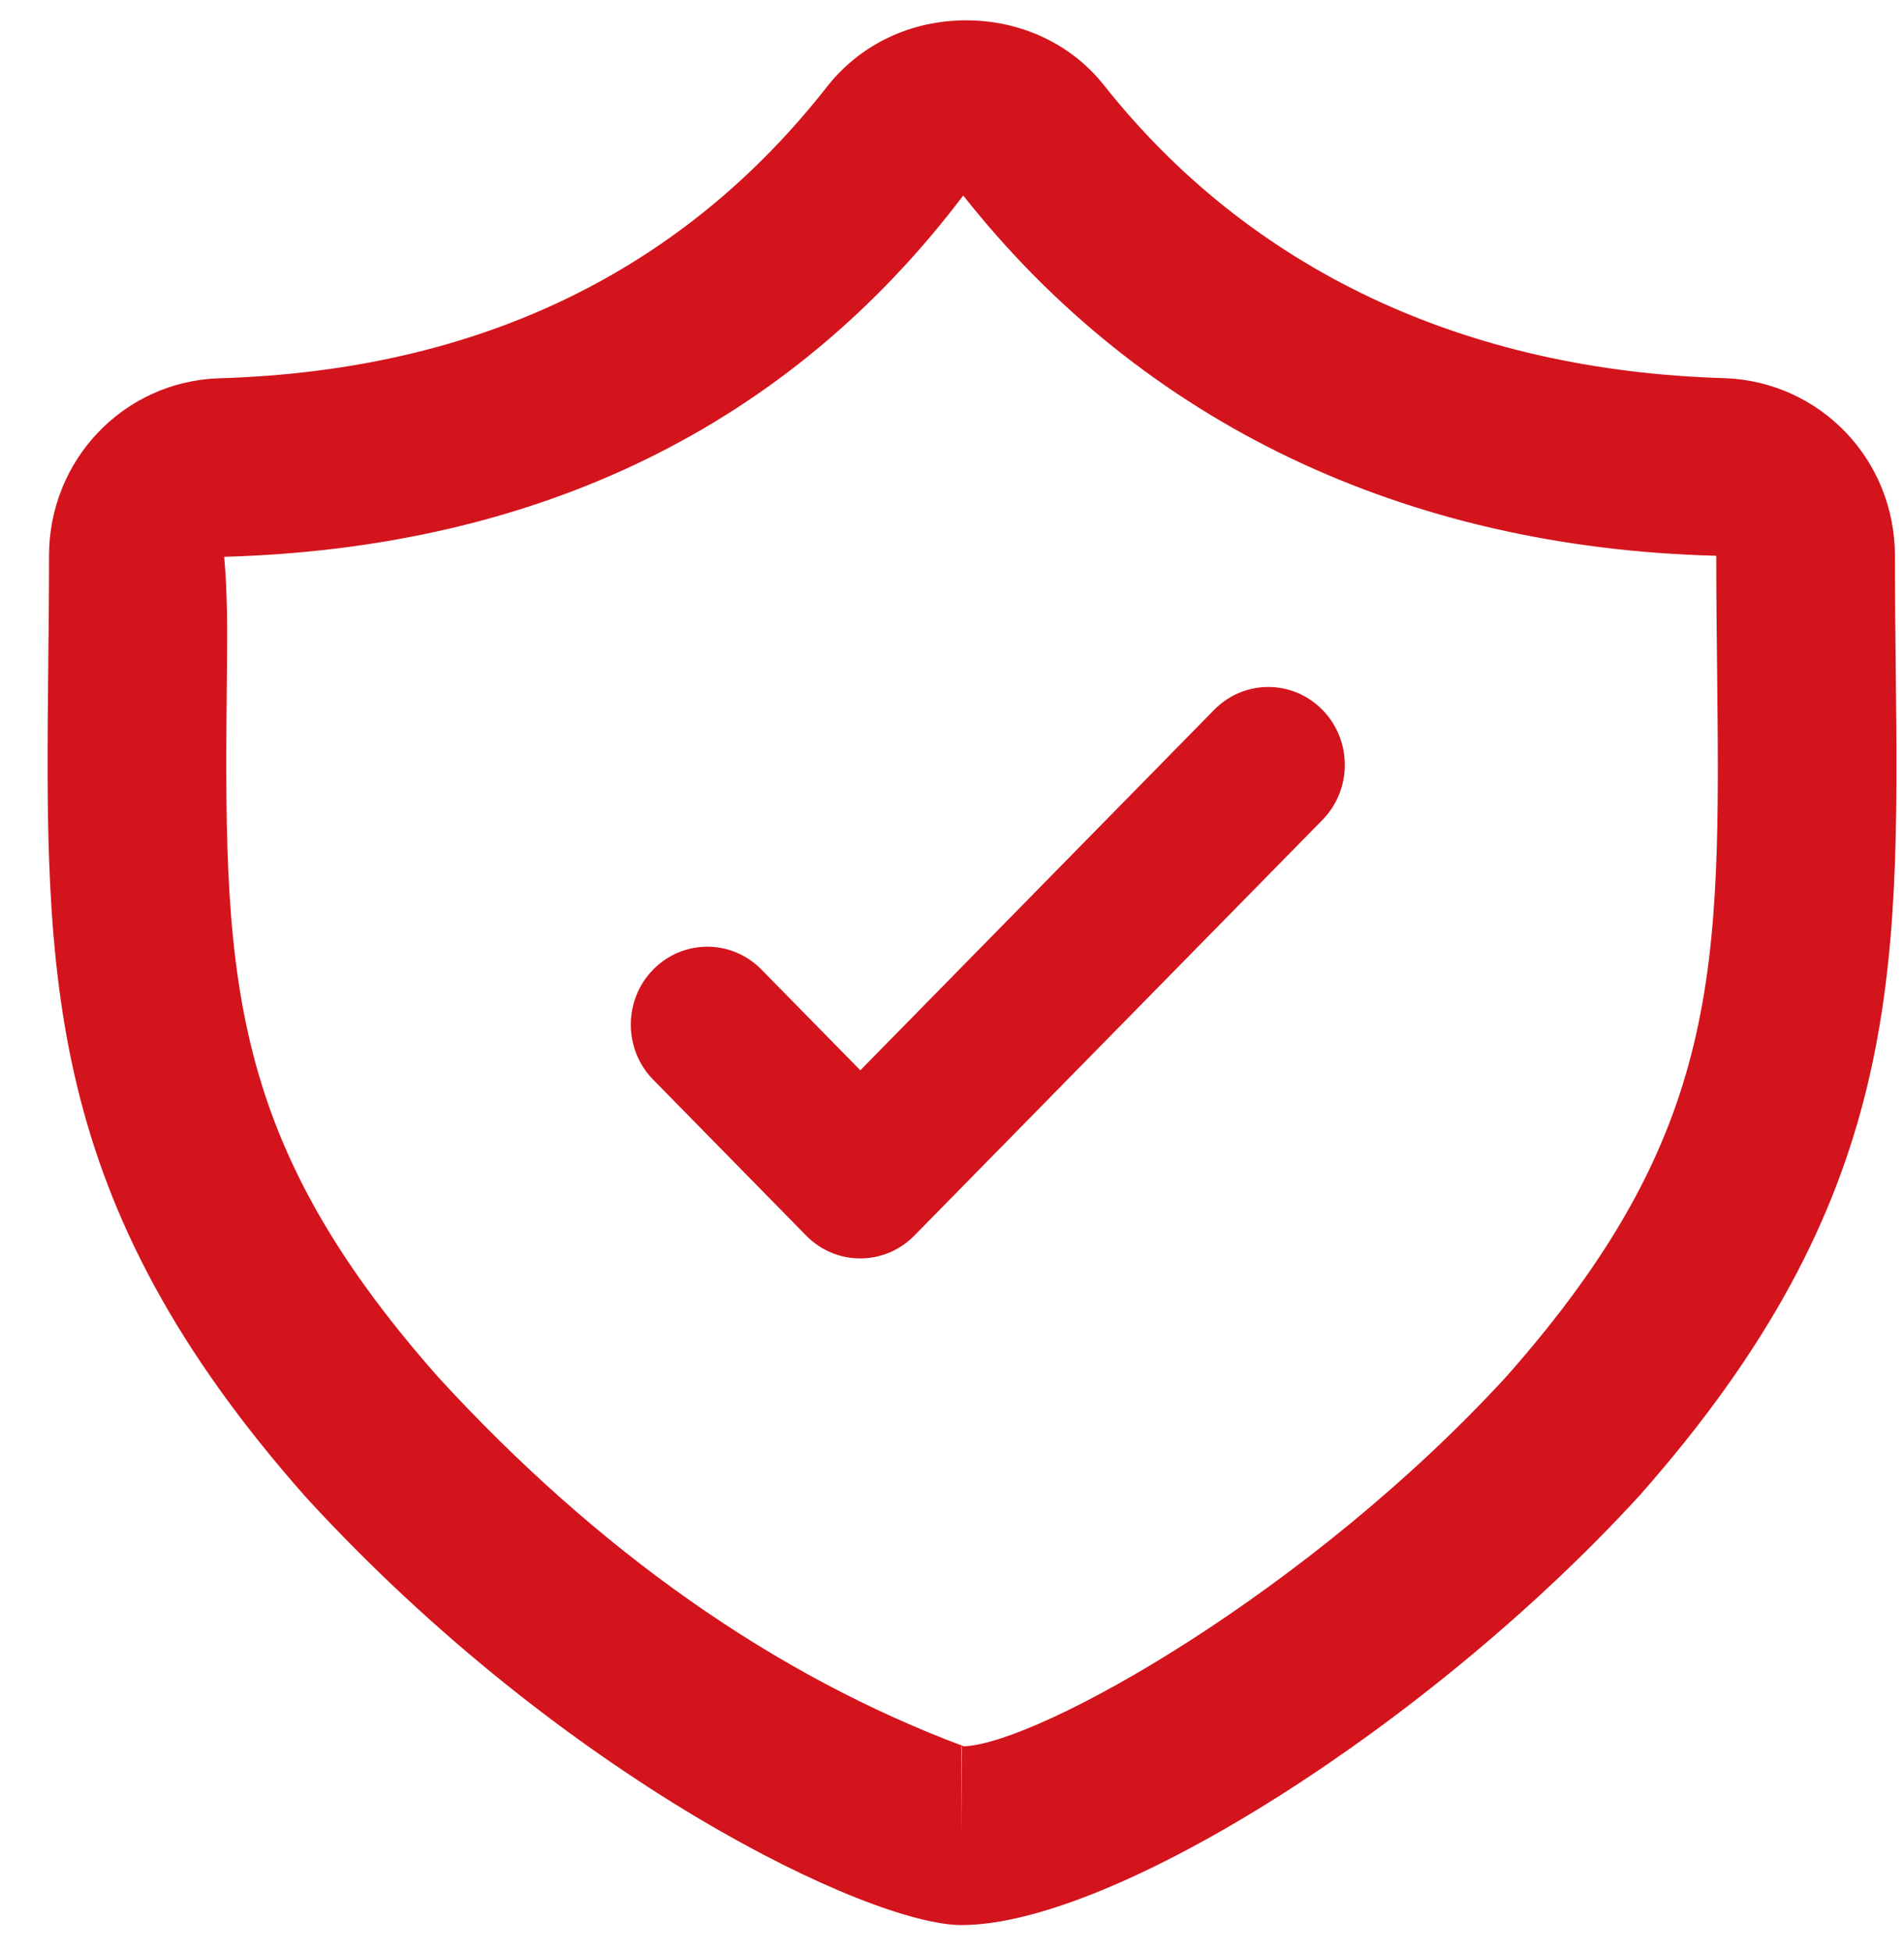 <svg width="40" height="41" viewBox="0 0 40 41" fill="none" xmlns="http://www.w3.org/2000/svg">
<path d="M20.202 40.426C23.385 40.426 30.029 36.225 34.44 31.411C39.945 25.189 39.895 20.521 39.827 14.063C39.818 13.302 39.809 12.506 39.809 11.67C39.809 9.658 38.248 8.019 36.236 7.941C30.757 7.785 26.244 5.655 23.173 1.765C22.487 0.915 21.439 0.427 20.296 0.427C19.152 0.427 18.104 0.915 17.402 1.786C14.332 5.718 10.025 7.789 4.586 7.944C2.592 8.02 1.03 9.659 1.03 11.671C1.03 12.49 1.022 13.269 1.013 14.016C0.948 20.508 0.902 25.2 6.421 31.435C11.868 37.378 18.274 40.427 20.202 40.427L20.202 40.426ZM20.202 38.55L20.193 36.673H20.202V38.55ZM4.71 11.693C11.303 11.507 16.567 8.951 20.236 4.106C24.009 8.881 29.505 11.505 36.056 11.671C36.056 12.52 36.065 13.328 36.074 14.104C36.141 20.346 36.178 23.784 31.653 28.9C27.507 33.422 21.836 36.609 20.25 36.673C16.279 35.191 12.56 32.576 9.211 28.925C4.671 23.794 4.705 20.334 4.768 14.054C4.775 13.293 4.783 12.502 4.71 11.693H4.71Z" fill="#D3141C"/>
<path d="M16.936 25.947C17.564 26.587 18.581 26.587 19.209 25.947L27.781 17.22C28.409 16.581 28.409 15.544 27.781 14.906C27.153 14.267 26.136 14.267 25.508 14.906L18.074 22.476L15.996 20.36C15.368 19.721 14.351 19.721 13.723 20.36C13.095 20.999 13.095 22.036 13.723 22.674L16.936 25.947Z" fill="#D3141C"/>
</svg>
